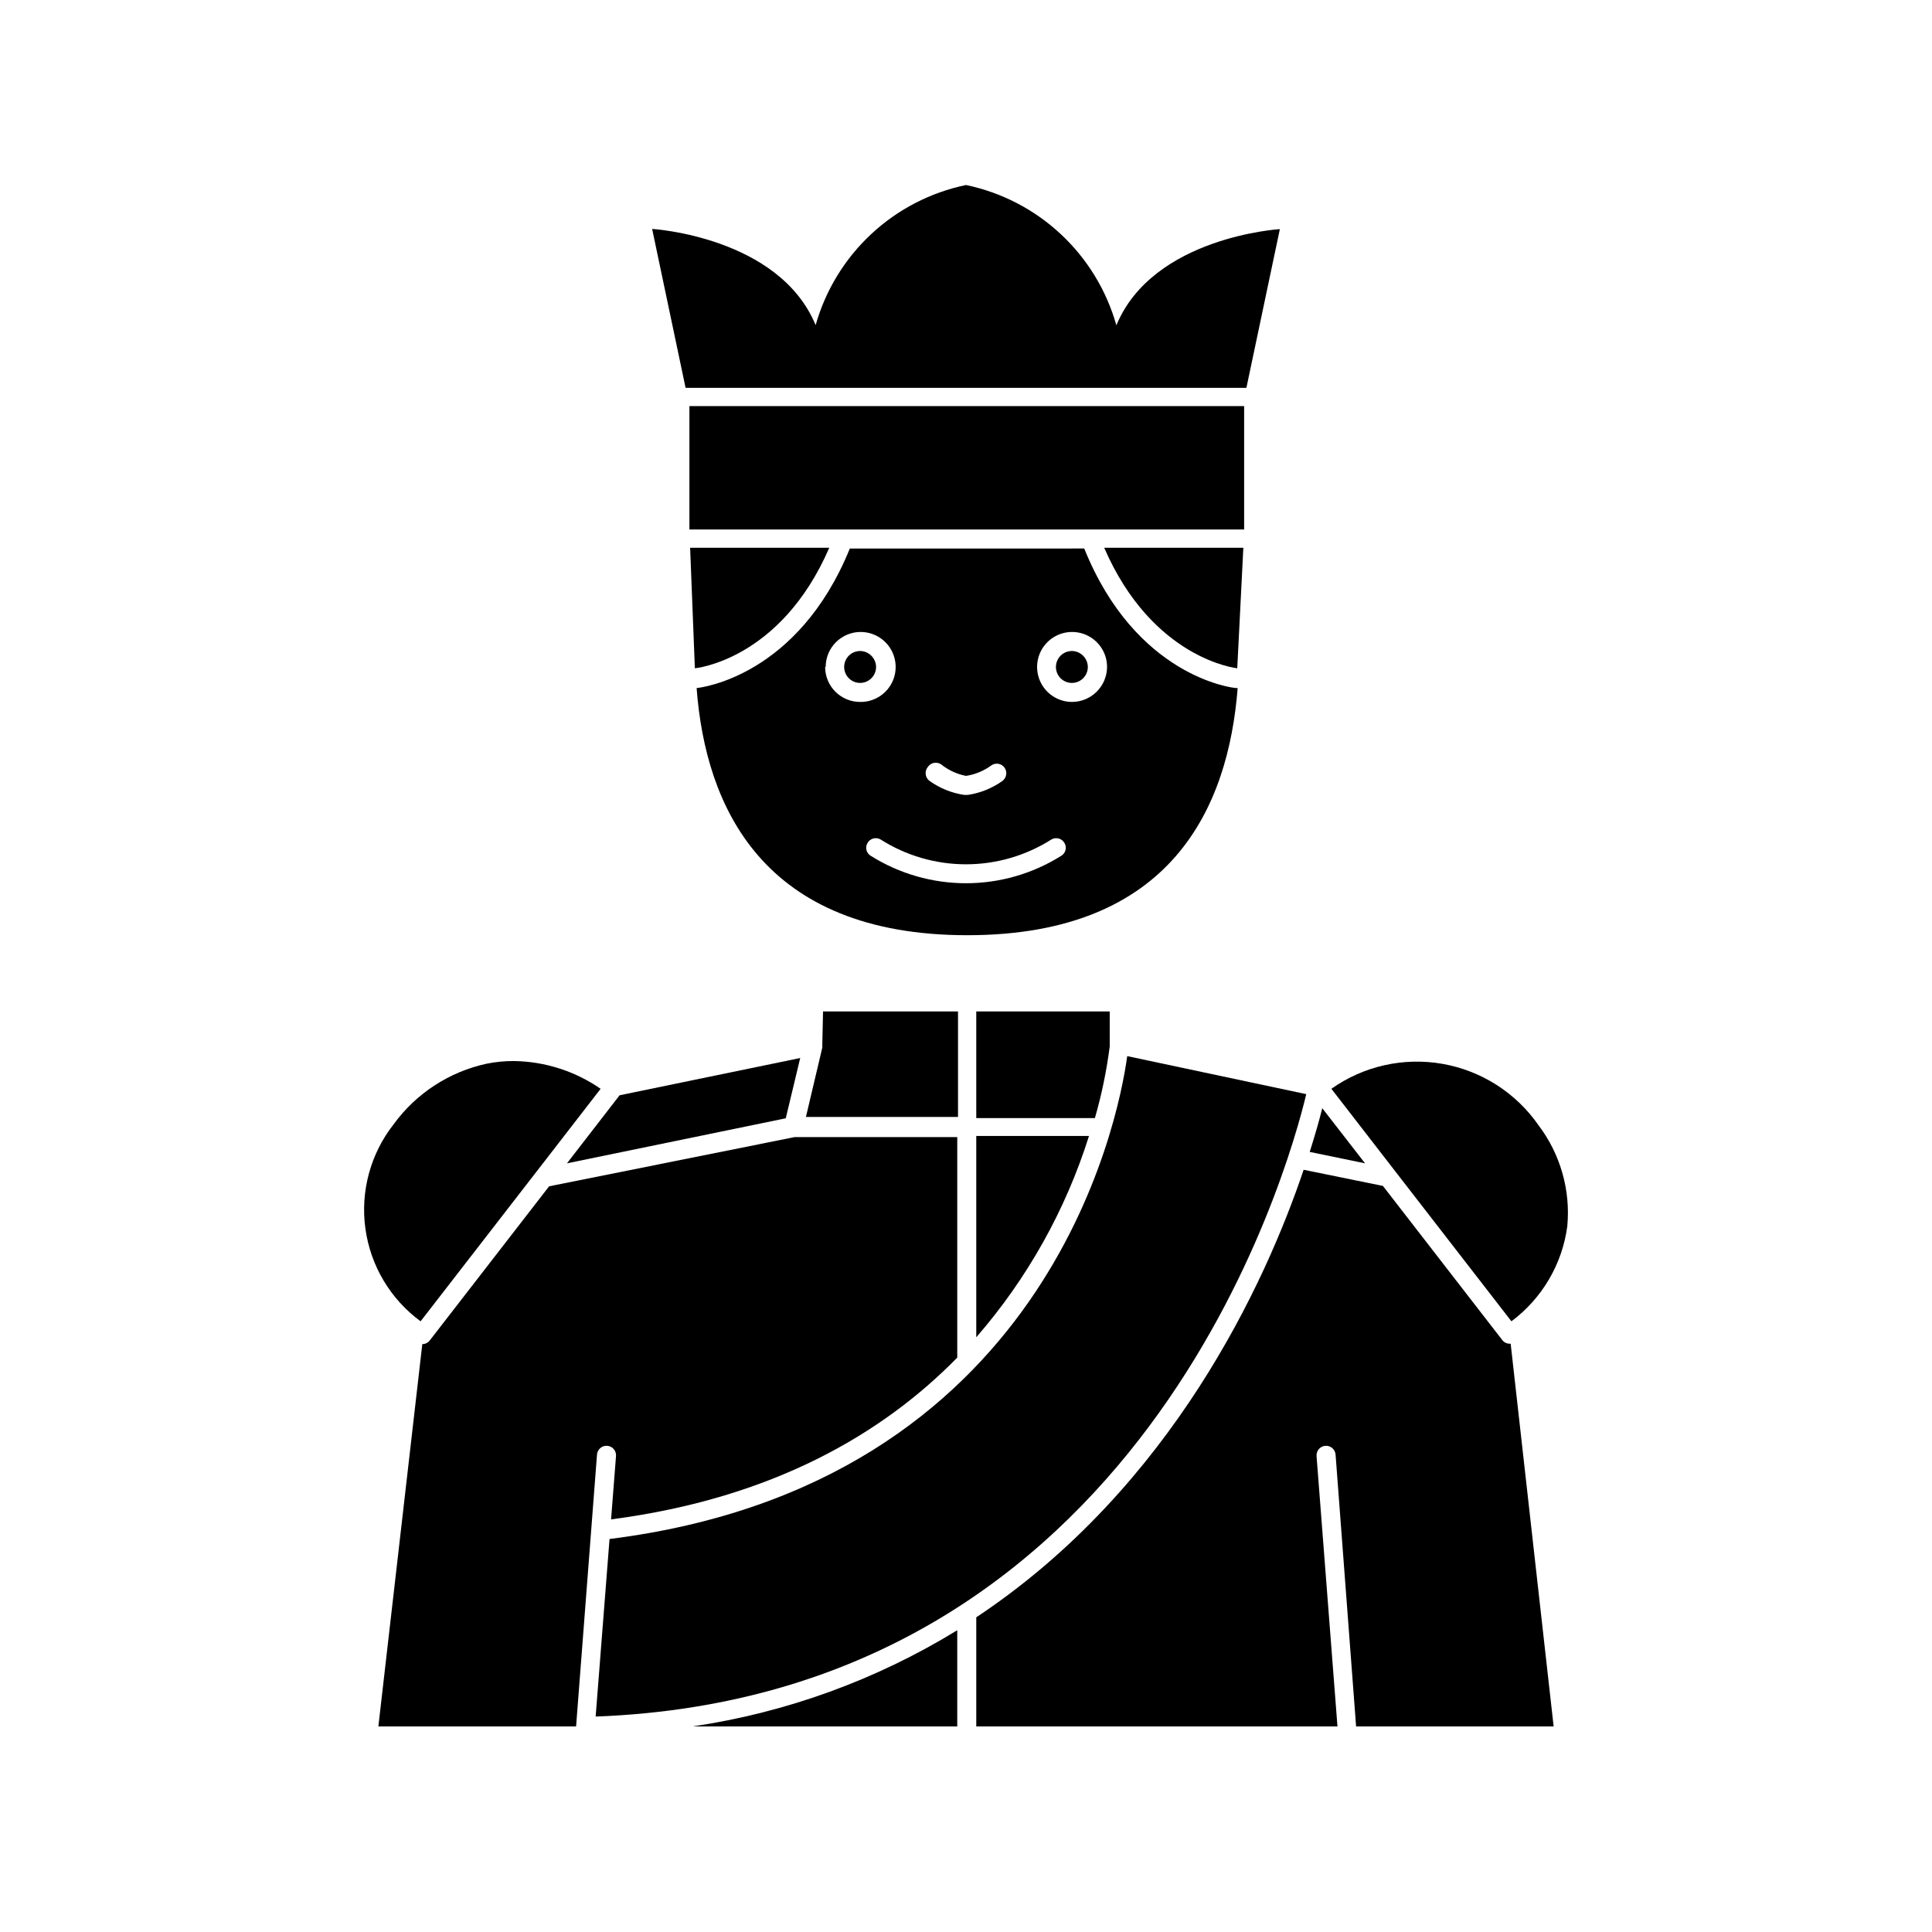 <?xml version="1.0" encoding="UTF-8"?>
<!-- Uploaded to: ICON Repo, www.iconrepo.com, Generator: ICON Repo Mixer Tools -->
<svg fill="#000000" width="800px" height="800px" version="1.1" viewBox="144 144 512 512" xmlns="http://www.w3.org/2000/svg">
 <g>
  <path d="m402.72 498.39c13.516-15.543 23.688-33.703 29.875-53.352h-29.875z"/>
  <path d="m296.67 601.52 5.543-72.047c0.109-1.391 1.328-2.43 2.719-2.316 1.391 0.109 2.43 1.328 2.316 2.719l-1.309 16.777c42.977-5.59 72.094-22.82 91.742-42.871v-58.445h-43.074l-65.094 13.051-31.637 40.859c-0.473 0.605-1.199 0.961-1.965 0.957l-11.641 101.32z"/>
  <path d="m555.73 601.52-11.387-101.42h-0.25c-0.77 0.004-1.496-0.352-1.965-0.957l-31.641-40.859-21.008-4.281c-10.078 29.926-34.914 84.188-86.758 118.6v28.918h95.723l-5.543-71.641 0.004-0.004c-0.113-1.391 0.926-2.609 2.316-2.719 1.391-0.113 2.609 0.926 2.719 2.316l5.441 72.047z"/>
  <path d="m397.68 576.03c-21.414 13.145-45.27 21.816-70.129 25.492h70.129z"/>
  <path d="m471.64 326.34c-1.109 0-26.703-3.125-40.305-36.98l-62.121 0.004c-13.754 33.855-39.449 36.879-40.605 36.98 2.367 31.438 17.531 65.496 71.742 65.496 54.211 0 69.172-33.957 71.641-65.496zm-81.719 20.859c0.387-0.551 0.977-0.922 1.637-1.039 0.664-0.113 1.344 0.043 1.891 0.434 1.906 1.523 4.152 2.559 6.551 3.023 2.422-0.367 4.723-1.316 6.699-2.769 0.547-0.391 1.227-0.547 1.891-0.434 0.66 0.113 1.25 0.488 1.637 1.039 0.785 1.145 0.516 2.707-0.605 3.523-2.707 1.93-5.832 3.188-9.117 3.68h-1.008c-3.289-0.492-6.414-1.75-9.121-3.68-0.59-0.418-0.977-1.066-1.062-1.789-0.086-0.719 0.137-1.441 0.609-1.988zm-27.105-26.449c0-3.75 2.258-7.129 5.723-8.566 3.465-1.434 7.453-0.641 10.102 2.012 2.652 2.648 3.445 6.637 2.012 10.102s-4.816 5.723-8.566 5.723c-2.484 0.039-4.879-0.918-6.652-2.66-1.77-1.742-2.769-4.125-2.766-6.609zm62.371 50.078c-7.551 4.731-16.277 7.238-25.188 7.238s-17.641-2.508-25.191-7.238c-0.582-0.328-1.008-0.875-1.18-1.52-0.172-0.648-0.07-1.336 0.273-1.906 0.684-1.207 2.215-1.637 3.426-0.957 6.773 4.312 14.641 6.602 22.672 6.602s15.895-2.289 22.672-6.602c1.207-0.68 2.742-0.25 3.426 0.957 0.344 0.57 0.441 1.258 0.27 1.906-0.172 0.645-0.598 1.191-1.18 1.52zm2.922-40.809c-3.746 0-7.129-2.258-8.562-5.723s-0.641-7.453 2.008-10.102c2.652-2.652 6.641-3.445 10.105-2.012 3.461 1.438 5.723 4.816 5.723 8.566-0.031 5.129-4.195 9.27-9.32 9.27z"/>
  <path d="m363.77 289.16h-36.879l1.258 31.941c0.004 0 22.676-2.066 35.621-31.941z"/>
  <path d="m436.62 289.16c12.898 29.676 35.266 31.941 35.266 31.941l1.613-31.941z"/>
  <path d="m360.15 230.16c-9.723-23.477-43.328-25.492-43.328-25.492l8.867 42.117c0.336-0.023 0.672-0.023 1.008 0h147.01c0.199-0.023 0.402-0.023 0.602 0l8.867-42.066s-33.605 2.016-43.328 25.492h0.004c-2.609-9.25-7.703-17.605-14.73-24.16-7.027-6.559-15.715-11.059-25.121-13.02-9.402 1.957-18.09 6.449-25.113 12.996-7.027 6.547-12.125 14.895-14.738 24.133z"/>
  <path d="m473.71 251.62h-147.01v32.699h147.01z"/>
  <path d="m255.46 494.16 30.633-39.551 17.078-22.066c-6.742-4.672-14.723-7.231-22.926-7.356-2.453-0.016-4.898 0.219-7.305 0.707-9.906 2.152-18.676 7.871-24.637 16.07-6.125 7.812-8.824 17.777-7.473 27.613 1.348 9.836 6.625 18.707 14.629 24.582z"/>
  <path d="m308.2 434.26-13.953 18.035 57.988-11.938 2.418-10.078 1.41-5.894z"/>
  <path d="m496.83 432.54 17.078 22.066 30.633 39.551c8.129-6.059 13.469-15.141 14.809-25.191 0.895-9.578-1.84-19.141-7.656-26.801-5.977-8.582-15.129-14.426-25.43-16.234-10.301-1.805-20.895 0.574-29.434 6.609z"/>
  <path d="m491.09 449.27 14.66 3.023-11.336-14.609c-0.703 2.871-1.812 6.801-3.324 11.586z"/>
  <path d="m361.91 421.11c0.027 0.184 0.027 0.371 0 0.555l-4.332 18.34h40.305v-27.965h-35.77z"/>
  <path d="m402.72 412.04v28.266h31.438c1.797-6.223 3.109-12.57 3.93-18.996v-9.27z"/>
  <path d="m490.18 433.96-47.457-10.078c-2.418 17.938-21.766 113.51-137.19 127.97l-3.68 47.055c144.85-5.391 183.49-144.7 188.32-164.95z"/>
  <path d="m371.94 316.52c-1.711 0-3.258 1.031-3.91 2.613-0.656 1.582-0.293 3.402 0.918 4.613 1.207 1.211 3.027 1.57 4.609 0.918 1.582-0.656 2.613-2.199 2.613-3.91-0.027-2.328-1.906-4.207-4.231-4.234z"/>
  <path d="m428.06 316.52c-1.715 0-3.258 1.031-3.91 2.613-0.656 1.582-0.293 3.402 0.914 4.613 1.211 1.211 3.031 1.57 4.613 0.918 1.582-0.656 2.613-2.199 2.613-3.91-0.027-2.328-1.906-4.207-4.231-4.234z"/>
 </g>
</svg>